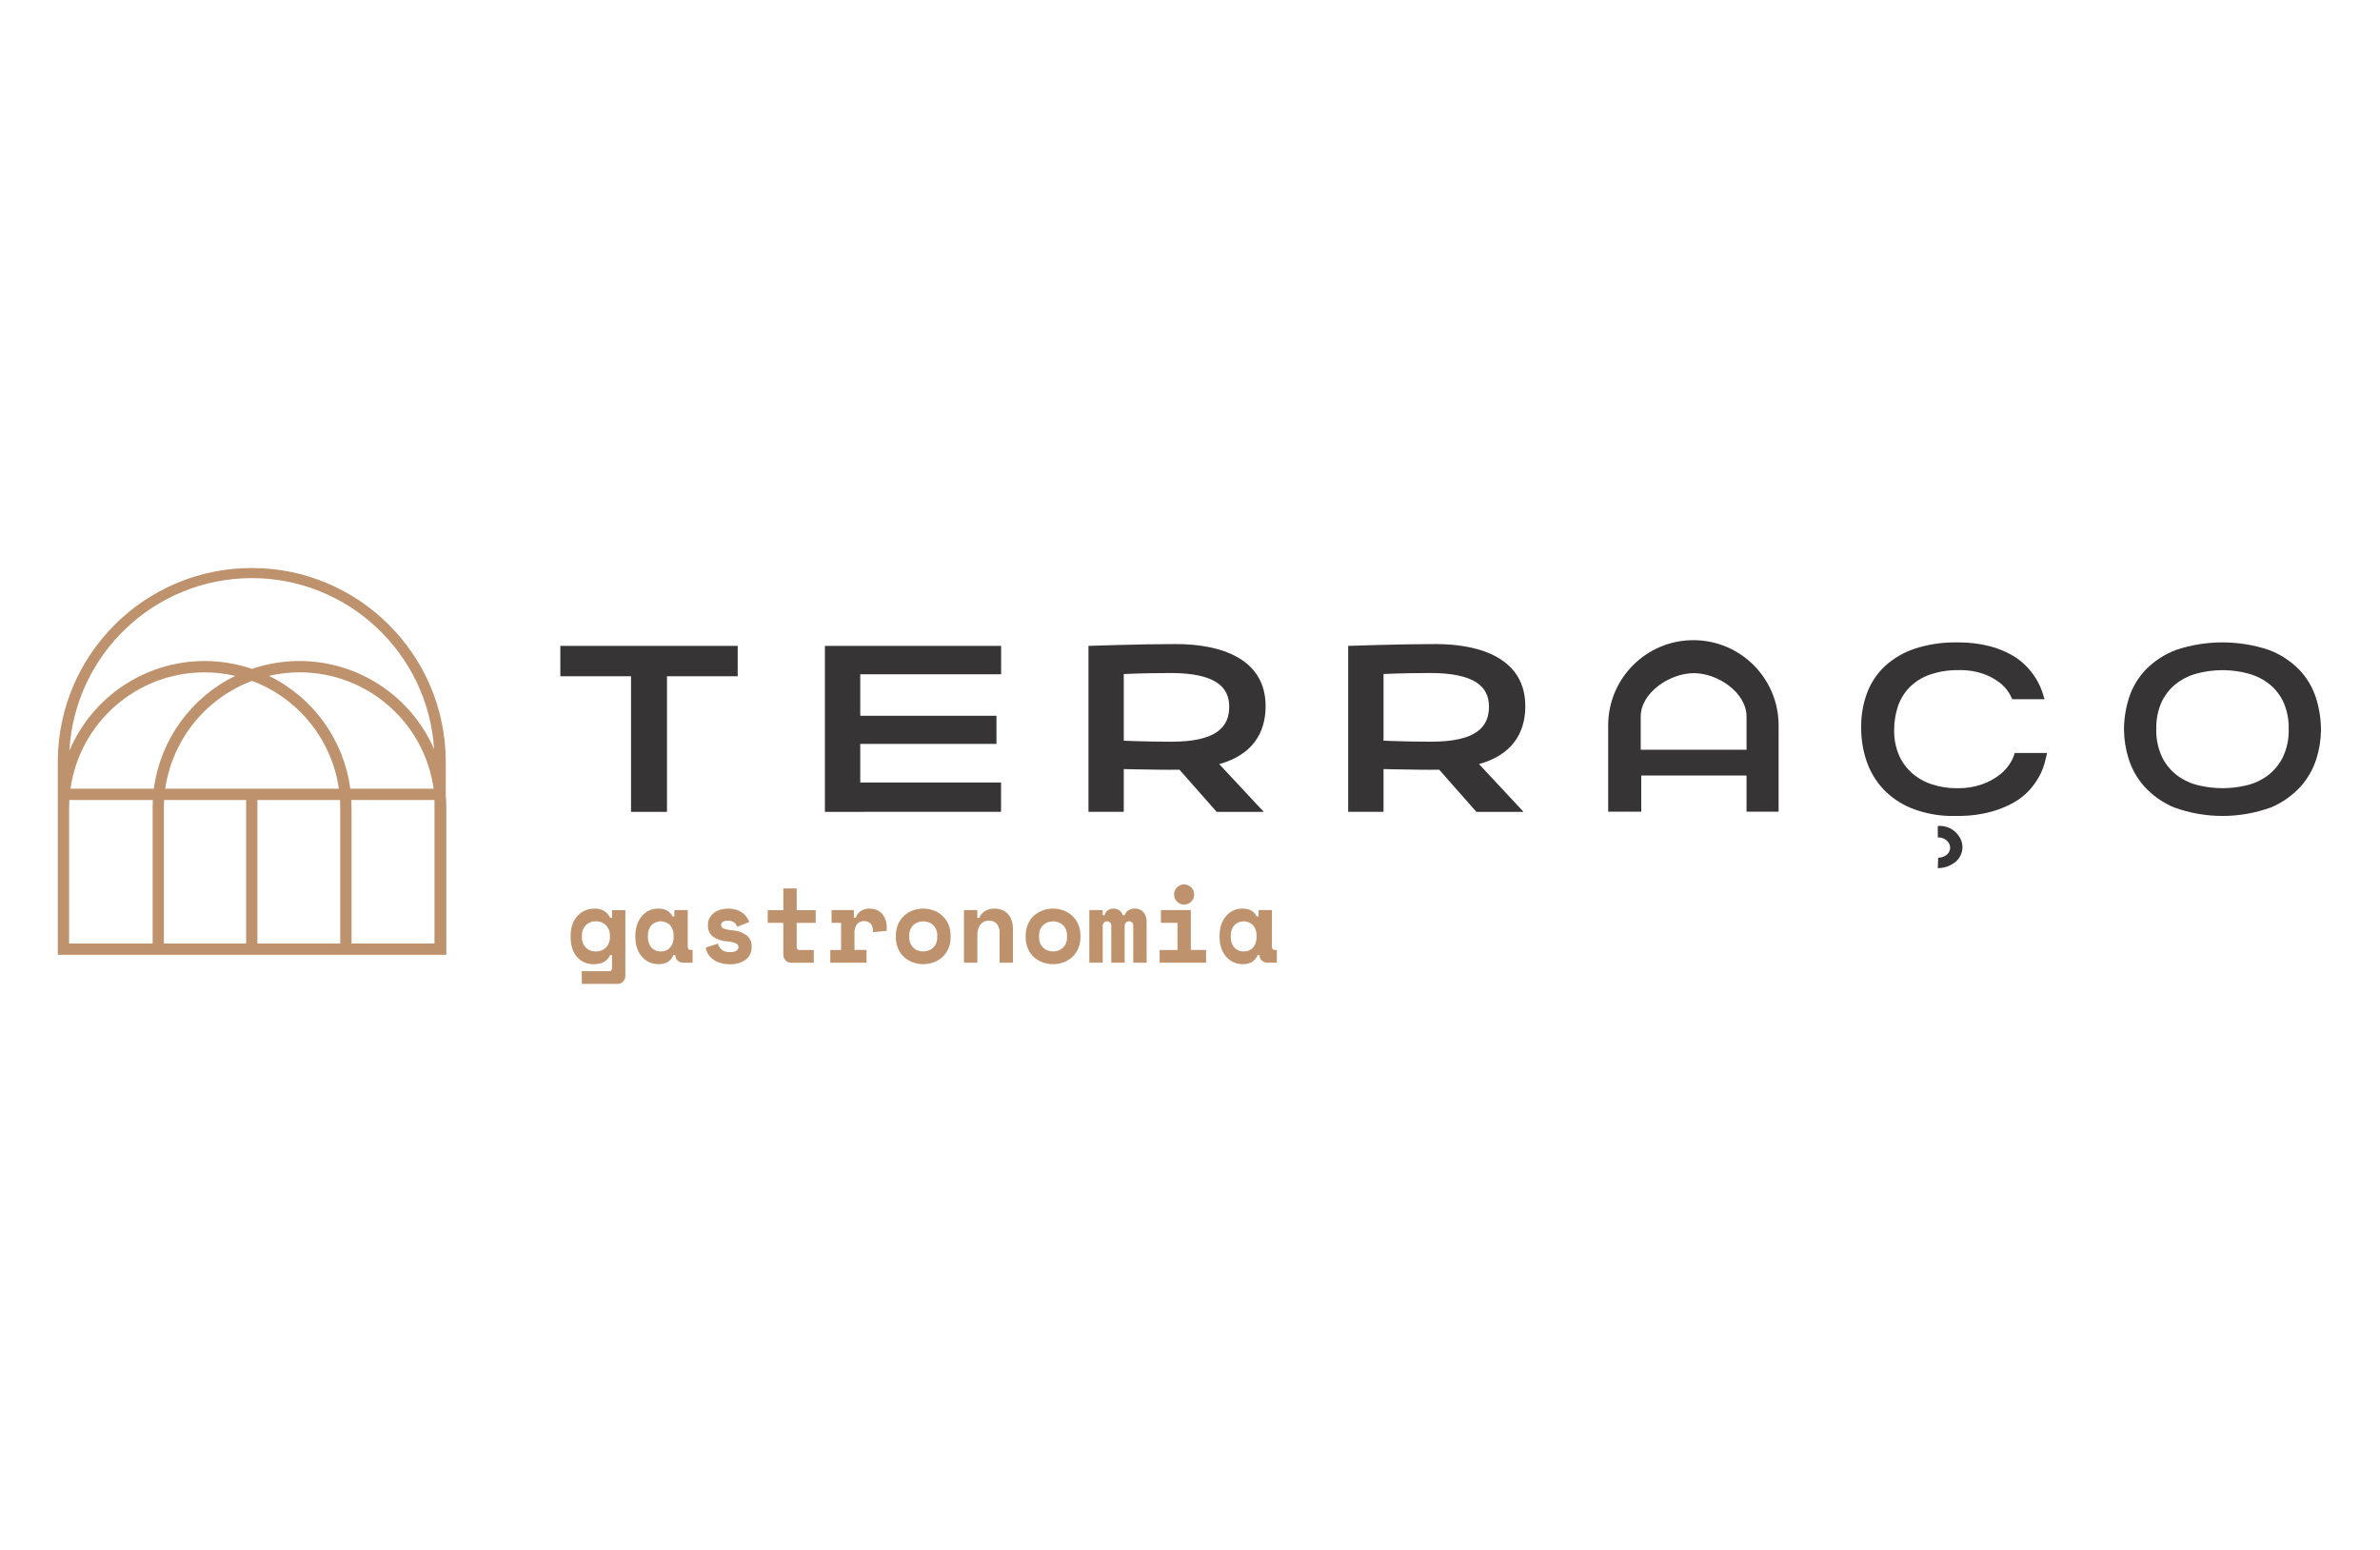 <?xml version="1.0" encoding="UTF-8"?>
<!DOCTYPE svg PUBLIC "-//W3C//DTD SVG 1.1//EN" "http://www.w3.org/Graphics/SVG/1.1/DTD/svg11.dtd">
<!-- Creator: CorelDRAW 2020 (64 Bit) -->
<svg xmlns="http://www.w3.org/2000/svg" xml:space="preserve" width="800px" height="521px" version="1.1" style="shape-rendering:geometricPrecision; text-rendering:geometricPrecision; image-rendering:optimizeQuality; fill-rule:evenodd; clip-rule:evenodd"
viewBox="0 0 80000 52114"
 xmlns:xlink="http://www.w3.org/1999/xlink"
 xmlns:xodm="http://www.corel.com/coreldraw/odm/2003">
 <defs>
  <style type="text/css">
   <![CDATA[
    .fil0 {fill:none}
    .fil1 {fill:#373435;fill-rule:nonzero}
    .fil2 {fill:#BE926C;fill-rule:nonzero}
   ]]>
  </style>
 </defs>
 <g id="Camada_x0020_1">
  <rect class="fil0" x="-21" y="30" width="80000" height="52114"/>
  <g id="_910717487232">
   <polygon id="Caminho_1" class="fil1" points="22415,22735 22415,27294 21206,27294 21206,22735 18829,22735 18829,21714 24792,21714 24792,22735 " data-name="Caminho 1"/>
   <polygon id="Caminho_2" class="fil1" points="27725,27294 27725,21714 33649,21714 33649,22668 28913,22668 28913,24064 33493,24064 33493,25010 28913,25010 28913,26306 33647,26306 33647,27293 " data-name="Caminho 2"/>
   <g>
    <path id="Caminho_3" class="fil1" d="M40983 25689l1497 1605 -1584 0 -1249 -1417c-222,6 -464,0 -658,0 -705,-7 -1189,-21 -1216,-21l0 1437 -1187 0 0 -5579c80,0 1651,-61 2940,-61 1525,0 3016,497 3016,2088 0,946 -490,1652 -1558,1947l-1 1zm-1645 -3062c-356,0 -1014,7 -1565,34l0 2242c41,0 759,33 1598,33 1524,0 1948,-497 1948,-1182 0,-678 -497,-1128 -1981,-1128l0 1zm0 0l0 0 0 0z" data-name="Caminho 3"/>
   </g>
   <g>
    <path id="Caminho_4" class="fil1" d="M49718 25689l1497 1605 -1586 0 -1249 -1417c-222,6 -464,0 -658,0 -705,-7 -1189,-21 -1215,-21l0 1437 -1189 0 0 -5579c80,0 1652,-61 2941,-61 1525,0 3015,497 3015,2088 0,946 -489,1652 -1558,1947l2 1zm-1647 -3063c-356,0 -1014,7 -1564,34l0 2242c40,0 758,33 1597,33 1525,0 1948,-496 1948,-1181 0,-679 -497,-1128 -1981,-1128l0 0zm0 0l0 0 0 0z" data-name="Caminho 4"/>
   </g>
   <g>
    <path id="Caminho_5" class="fil1" d="M65527 27432c-399,-12 -794,-87 -1170,-222 -349,-125 -670,-320 -941,-574 -272,-259 -485,-575 -623,-925 -149,-386 -226,-799 -226,-1214 0,-23 0,-47 1,-70 -1,-9 -1,-19 -1,-28 0,-374 67,-746 195,-1096 127,-341 330,-649 593,-899 289,-266 633,-469 1006,-593 433,-142 889,-214 1346,-214 29,0 59,0 87,1 22,-1 46,-1 69,-1 339,0 676,41 1005,123 270,67 531,172 774,309 193,110 368,250 519,413 123,133 232,281 322,439 69,122 127,250 172,382 36,113 61,194 77,245l-1086 0c-34,-81 -75,-159 -123,-233 -82,-127 -186,-238 -306,-329 -163,-124 -346,-222 -539,-290 -244,-85 -501,-128 -760,-128 -20,0 -42,1 -62,1 -21,0 -43,0 -64,0 -314,0 -625,52 -922,153 -255,89 -487,235 -678,426 -176,181 -309,400 -390,639 -83,250 -126,513 -126,777 0,9 0,17 0,26 0,14 -1,29 -1,44 0,275 57,548 165,801 103,232 256,440 448,607 196,168 424,294 670,371 263,84 537,127 814,127 7,0 16,0 23,0 16,0 33,0 50,0 262,0 523,-43 772,-127 208,-71 404,-175 581,-306 143,-106 266,-237 363,-386 75,-112 133,-237 169,-367l1086 0c-21,102 -50,223 -88,363 -44,153 -106,301 -184,440 -91,163 -202,317 -329,455 -150,163 -326,301 -520,409 -238,133 -493,237 -757,309 -337,90 -686,139 -1036,142l-375 0zm0 0l0 0 0 0z" data-name="Caminho 5"/>
   </g>
   <g>
    <path id="Caminho_6" class="fil1" d="M71402 24557c0,-3 0,-7 0,-10 0,-372 58,-742 172,-1095 114,-354 309,-678 567,-945 288,-292 639,-518 1024,-661 500,-165 1023,-249 1549,-249 526,0 1049,84 1548,249 386,143 736,369 1025,661 258,267 453,591 567,945 114,353 172,723 172,1095 0,3 0,7 0,10 -4,316 -54,633 -149,937 -105,344 -283,662 -520,932 -280,312 -626,558 -1013,719 -521,189 -1074,287 -1629,287 -555,0 -1108,-98 -1629,-287 -386,-161 -733,-407 -1013,-719 -237,-270 -415,-588 -520,-933 -94,-303 -145,-619 -149,-936l-2 0zm3313 1942c265,-1 530,-32 788,-92 257,-57 500,-167 715,-321 218,-162 397,-373 520,-616 134,-280 204,-588 204,-899 0,-25 -1,-51 -2,-76 1,-16 1,-34 1,-51 0,-282 -58,-561 -169,-820 -106,-237 -266,-447 -466,-612 -209,-168 -450,-292 -708,-363 -287,-79 -585,-119 -883,-119 -298,0 -596,40 -884,119 -258,71 -499,195 -707,363 -200,166 -360,375 -466,612 -112,259 -169,538 -169,820 0,17 0,35 1,52 -2,24 -2,50 -2,75 0,311 70,619 204,900 123,242 301,454 520,615 214,154 456,263 713,320 258,61 523,92 788,92l2 1zm0 0l0 0 0 0z" data-name="Caminho 6"/>
   </g>
   <g>
    <path id="Caminho_7" class="fil1" d="M54060 24414l0 2875 1112 0 0 -1217 3540 0 0 1217 1078 0 0 -2875c0,-9 0,-18 0,-27 0,-1582 -1283,-2865 -2865,-2865 -1582,0 -2865,1283 -2865,2865 0,9 0,18 0,27l0 0zm1094 -324c0,-805 982,-1459 1787,-1459 805,0 1771,654 1771,1459l0 1115 -3558 0 0 -1115z" data-name="Caminho 7"/>
   </g>
   <path id="Caminho_8" class="fil1" d="M65155 28834c6,0 13,0 19,0 84,0 165,-26 234,-73 92,-55 149,-154 149,-262 0,-63 -19,-125 -56,-176 -77,-105 -200,-168 -330,-168 -9,0 -18,1 -27,1l-2 -386c24,-3 48,-4 72,-4 251,0 486,124 629,330 84,111 129,246 129,385 0,216 -109,418 -290,536 -157,110 -344,169 -535,169 -2,0 -3,0 -4,0l12 -352z" data-name="Caminho 8"/>
   <g>
    <path id="Caminho_9" class="fil2" d="M13018 31720l-1209 0 0 -4558c0,-90 -2,-179 -7,-267l2795 0 0 4825 -1579 0zm-3186 0l-1188 0 0 -4825 2777 0c5,88 8,177 8,267l0 4558 -1597 0zm-4333 -4558c0,-90 3,-179 8,-267l2758 0 0 4825 -2766 0 0 -4558zm-3187 4558l0 -4558c0,-90 4,-179 9,-267l2807 0c-5,88 -7,177 -7,267l0 4558 -2809 0zm6143 -12285c3239,4 5922,2521 6131,5754 -785,-1800 -2564,-2966 -4528,-2966 -542,0 -1081,89 -1594,264 -512,-174 -1051,-264 -1592,-264 -1986,0 -3778,1190 -4550,3018 182,-3255 2873,-5802 6133,-5806l0 0zm576 3287c336,-79 684,-119 1030,-119 2267,0 4190,1668 4509,3912l-2803 0c-219,-1642 -1248,-3067 -2736,-3793zm-3869 3793l-1463 0 -1340 0c319,-2243 2242,-3911 4509,-3911 346,0 694,39 1031,118 -1490,727 -2518,2151 -2737,3793zm383 0c240,-1650 1358,-3039 2919,-3624 1560,586 2680,1974 2919,3624l-5838 0zm9432 215l0 -1152c-22,-3585 -2936,-6482 -6522,-6482 -3586,0 -6501,2897 -6523,6482l0 6523 13064 -1 0 -4938c0,-146 -7,-289 -19,-432l0 0z" data-name="Caminho 9"/>
   </g>
   <g>
    <path id="Caminho_10" class="fil2" d="M42275 32109c-37,99 -108,183 -200,237 -88,45 -186,69 -285,69 -5,0 -10,0 -14,0 -2,0 -4,0 -6,0 -101,0 -202,-20 -296,-60 -94,-41 -179,-102 -247,-179 -74,-83 -132,-180 -170,-285 -41,-117 -62,-240 -62,-363 0,-6 0,-13 0,-19l0 -57c0,-5 0,-11 0,-17 0,-123 20,-245 60,-361 37,-104 92,-201 164,-285 67,-76 149,-138 241,-180 91,-41 190,-62 289,-62 2,0 3,0 5,0 9,-1 18,-1 27,-1 96,0 191,22 277,65 80,46 145,115 184,199l64 0 0 -214 449 0 0 1234c0,71 32,107 97,107l68 0 0 428 -307 0c-4,0 -8,0 -12,0 -69,0 -135,-26 -186,-72 -50,-45 -78,-110 -78,-177 0,-3 0,-6 1,-8l-63 1zm-2136 -2036l0 0 0 0zm0 0c0,1 0,3 0,4 0,44 -8,88 -25,129 -17,40 -42,77 -73,107 -32,31 -69,55 -109,72 -40,17 -84,26 -127,26 -1,0 -1,0 -2,0 -2,0 -4,0 -5,0 -44,0 -87,-9 -127,-26 -40,-17 -76,-42 -107,-72 -31,-30 -56,-67 -73,-107 -18,-42 -27,-88 -27,-133 0,-46 9,-92 27,-134 17,-40 42,-77 73,-107 31,-30 67,-54 107,-72 40,-17 83,-26 127,-26 1,0 3,0 5,0 1,0 1,0 2,0 43,0 87,9 127,26 40,17 77,42 109,72 31,30 56,67 73,107 17,41 25,85 25,129 0,1 0,3 0,5l0 0zm-1159 1865l599 0 0 -913 -557 0 0 -428 1006 0 0 1340 513 0 0 428 -1562 0 1 -427zm-438 427l-450 0 0 -1241c0,-4 1,-8 1,-12 0,-37 -14,-72 -38,-100 -25,-24 -58,-38 -92,-38 -2,0 -4,0 -6,0 -3,0 -6,0 -9,0 -39,0 -76,16 -104,43 -27,32 -41,73 -41,115 0,5 0,9 0,14l0 1220 -449 0 0 -1242c0,-4 0,-7 0,-11 0,-38 -15,-74 -41,-101 -26,-24 -60,-38 -96,-38 0,0 -1,0 -2,0 -2,0 -3,0 -4,0 -39,0 -76,16 -103,43 -28,32 -44,73 -44,115 0,5 1,9 1,14l0 1220 -450 0 0 -1769 450 0 0 171 64 0c13,-63 48,-119 98,-159 54,-41 119,-63 187,-63 5,0 10,0 15,1 3,0 6,-1 9,-1 68,0 135,22 190,63 54,39 92,95 111,159l64 0c20,-66 62,-122 120,-159 63,-41 137,-63 212,-63 5,0 9,0 14,0 5,0 10,0 15,0 103,0 201,44 270,120 70,85 108,192 108,302 0,9 0,19 -1,28l1 1369zm-2226 -863c0,6 0,13 0,19 0,128 -26,254 -75,371 -47,109 -116,206 -203,286 -86,77 -186,137 -295,176 -111,41 -229,61 -348,61 -118,0 -236,-20 -347,-61 -109,-39 -209,-99 -295,-176 -87,-80 -156,-177 -203,-285 -49,-118 -75,-245 -75,-372 0,-6 0,-13 0,-19l0 -43c0,-5 0,-11 0,-16 0,-128 26,-253 75,-370 47,-109 116,-207 203,-287 86,-78 186,-139 295,-179 111,-40 229,-60 347,-60 119,0 237,20 348,60 109,40 210,101 295,179 87,80 156,178 203,287 50,116 75,242 75,369 0,6 0,12 0,17l0 43zm-3467 863l-449 0 0 -1768 449 0 0 263 65 0c37,-97 106,-178 195,-232 92,-53 197,-82 303,-82 5,0 10,1 15,1 1,0 4,0 6,0 80,0 159,13 234,41 75,27 142,70 198,126 60,62 106,136 134,218 32,94 48,193 48,293 0,7 0,14 0,20l0 1120 -449 0 0 -1005c0,-8 1,-17 1,-26 0,-98 -33,-194 -92,-272 -61,-69 -150,-109 -242,-109 -6,0 -13,0 -19,1 -8,-1 -16,-1 -24,-1 -107,0 -208,49 -274,134 -64,97 -98,211 -98,328 0,10 0,21 0,31l-1 919zm-898 -863c0,6 0,13 0,19 0,128 -25,254 -75,371 -46,109 -116,206 -203,286 -85,77 -186,137 -294,176 -112,41 -230,61 -348,61 -118,0 -237,-20 -348,-61 -108,-39 -209,-99 -294,-176 -88,-80 -157,-177 -204,-285 -49,-118 -75,-245 -75,-372 0,-6 1,-13 1,-19l0 -43c0,-5 -1,-11 -1,-16 0,-128 26,-253 75,-370 47,-109 117,-207 204,-287 85,-78 185,-139 294,-179 112,-40 229,-60 348,-60 119,0 236,20 348,60 109,40 209,101 294,179 87,80 157,178 204,287 49,116 74,242 74,369 0,6 0,12 0,17l0 43zm-4002 -905l749 0 0 257 64 0c29,-92 89,-172 169,-226 81,-53 176,-81 273,-81 4,0 9,0 14,1 8,-1 17,-1 25,-1 150,0 294,60 400,166 105,126 162,285 162,449 0,19 -1,37 -2,56l0 77 -464 43 0 -49c0,-6 1,-13 1,-19 0,-78 -27,-154 -76,-215 -53,-56 -126,-88 -203,-88 -7,0 -14,0 -21,0 -5,0 -9,0 -14,0 -85,0 -167,38 -222,104 -56,77 -86,170 -86,266 0,9 0,19 1,29l0 571 406 0 0 428 -1219 0 0 -427 363 0 0 -913 -320 0 0 -428zm-2146 1l524 0 0 -729 449 0 0 729 639 0 0 428 -639 0 0 806c0,71 32,107 96,107l478 0 0 428 -749 0c-3,0 -7,0 -11,0 -70,0 -137,-28 -187,-77 -49,-52 -77,-120 -77,-191 0,-3 0,-6 0,-9l0 -1065 -524 0 1 -427zm-1570 497c0,1 0,2 0,3 0,55 37,104 90,121 104,34 214,55 324,62 160,11 313,68 442,163 109,84 172,214 172,351 0,7 0,14 -1,21l0 22c1,6 1,12 1,18 0,157 -71,305 -193,403 -143,102 -314,158 -490,158 -17,0 -35,0 -51,-2 -8,1 -17,1 -25,1 -112,0 -223,-18 -328,-54 -88,-30 -170,-76 -243,-134 -60,-49 -111,-110 -148,-178 -32,-60 -56,-124 -69,-191l413 -135c20,77 61,146 120,199 70,57 157,87 247,87 11,0 22,0 33,-1 12,1 25,2 37,2 68,0 135,-19 193,-54 37,-25 60,-67 62,-112 0,0 0,-1 0,-1 0,-23 -5,-45 -16,-65 -14,-24 -34,-43 -59,-57 -36,-21 -75,-36 -116,-44 -60,-14 -122,-24 -183,-29 -170,-6 -335,-60 -476,-154 -112,-85 -178,-217 -178,-357 0,-9 1,-18 1,-27l0 -21c0,-4 0,-7 0,-11 0,-77 20,-153 57,-221 38,-66 89,-124 150,-169 64,-48 137,-84 214,-106 80,-23 164,-35 248,-35 1,0 1,0 1,0 6,-1 13,-1 19,-1 92,0 184,14 272,42 75,23 146,60 209,107 54,40 101,90 139,146 33,48 60,100 82,155l-408 163c-19,-62 -58,-115 -110,-152 -56,-36 -122,-56 -188,-56 -5,0 -11,1 -16,1 -6,-1 -13,-1 -20,-1 -53,0 -105,14 -151,42 -35,22 -56,60 -57,101zm-1601 1014c-37,99 -108,183 -200,237 -88,45 -186,69 -285,69 -5,0 -10,0 -14,0 -2,0 -4,0 -6,0 -101,0 -202,-20 -295,-60 -95,-41 -180,-102 -248,-179 -74,-83 -132,-180 -170,-285 -41,-117 -62,-240 -62,-363 0,-6 0,-13 0,-19l0 -57c0,-5 0,-11 0,-17 0,-123 21,-245 61,-361 36,-104 92,-201 164,-285 66,-76 148,-138 240,-180 91,-41 190,-63 290,-63 2,0 3,0 4,0 9,0 19,0 28,0 96,0 191,22 277,65 81,45 145,115 184,199l64 0 0 -214 449 0 0 1234c0,71 32,107 97,107l67 0 0 428 -306 0c-4,0 -8,0 -12,0 -69,0 -135,-26 -186,-72 -50,-45 -78,-110 -78,-177 0,-3 0,-6 1,-8l-64 1zm-2065 0l-64 0c-19,40 -42,79 -69,116 -30,38 -66,72 -107,97 -49,31 -102,54 -157,68 -68,17 -137,26 -207,26 -4,0 -8,0 -13,0 -2,0 -4,0 -7,0 -102,0 -203,-20 -297,-59 -94,-39 -179,-99 -247,-175 -73,-82 -129,-178 -163,-283 -39,-117 -59,-241 -59,-365 0,-6 0,-13 0,-20l0 -64c0,-6 0,-12 0,-18 0,-124 21,-247 62,-364 38,-105 96,-201 172,-283 70,-76 157,-136 253,-177 95,-39 198,-60 301,-60 1,0 2,0 4,0 10,-1 21,-1 31,-1 108,0 214,28 307,81 85,56 153,134 196,226l64 1 0 -258 449 0 0 2204c1,3 1,5 1,8 0,72 -28,140 -78,191 -49,50 -117,78 -187,78 -4,0 -7,0 -11,-1l-1191 1 0 -427 920 0c64,0 96,-36 96,-107l1 -435zm21448 63l0 0 0 0zm-210 -185c5,0 11,0 17,0 113,0 220,-47 297,-130 76,-92 118,-208 118,-327 0,-9 0,-19 -1,-28l0 -43c1,-9 1,-19 1,-28 0,-120 -42,-235 -118,-327 -84,-83 -197,-130 -314,-130 -118,0 -231,47 -314,130 -77,92 -119,207 -119,327 0,9 1,19 1,28l0 43c-1,9 -1,19 -1,28 0,120 42,235 119,327 76,83 183,130 296,130 6,0 12,0 18,0zm-6484 -429l0 0 0 0zm74 429c2,0 3,0 4,0 61,0 121,-11 178,-32 114,-41 205,-128 252,-240 24,-60 37,-125 37,-190 0,-3 0,-6 0,-8l0 -72c0,-2 0,-5 0,-8 0,-65 -13,-130 -37,-190 -46,-112 -138,-199 -252,-240 -58,-21 -120,-32 -182,-32 -61,0 -123,11 -181,32 -114,41 -205,128 -252,240 -24,61 -37,125 -37,190 0,3 0,6 0,8l0 72c0,2 0,5 0,8 0,65 13,129 37,190 47,111 138,199 252,240 57,21 117,32 178,32 1,0 2,0 3,0zm-4439 -429l0 0 0 0zm75 429c1,0 2,0 3,0 61,0 122,-11 179,-32 114,-41 205,-129 251,-240 25,-60 38,-125 38,-190 0,-3 0,-6 0,-8l0 -72c0,-2 0,-5 0,-8 0,-65 -13,-130 -38,-190 -46,-112 -137,-199 -251,-240 -58,-21 -120,-32 -182,-32 -62,0 -124,11 -182,32 -114,41 -205,128 -251,240 -25,61 -38,125 -38,190 0,3 0,6 0,8l0 72c0,2 0,5 0,8 0,65 13,129 38,190 46,111 137,199 251,240 57,21 118,32 179,32 1,0 2,0 3,0zm-6798 -891l0 0 0 0zm-1860 1076l0 0 0 0zm-167 -185c6,0 11,0 17,0 113,0 221,-47 297,-130 76,-92 118,-208 118,-327 0,-10 0,-19 -1,-28l0 -43c1,-9 1,-19 1,-28 0,-120 -42,-235 -118,-327 -83,-83 -196,-130 -314,-130 -118,0 -231,47 -314,130 -77,92 -118,207 -118,327 0,9 0,19 0,28l0 43c0,9 0,19 0,28 0,119 41,235 118,327 76,83 184,130 296,130 6,0 12,0 18,0zm-1738 892l0 0 0 0zm-443 -892c7,0 13,0 19,0 121,0 237,-48 322,-134 84,-89 131,-207 131,-330 0,-7 0,-14 -1,-21l0 -43c1,-7 1,-14 1,-21 0,-122 -47,-241 -131,-330 -85,-86 -201,-134 -322,-134 -6,0 -12,0 -18,0 -7,0 -14,0 -20,0 -120,0 -235,47 -321,130 -84,89 -131,207 -131,330 0,8 0,17 1,25l0 43c-1,9 -1,17 -1,26 0,122 47,240 131,329 86,84 201,130 321,130 6,0 13,0 19,0z" data-name="Caminho 10"/>
   </g>
  </g>
 </g>
</svg>
